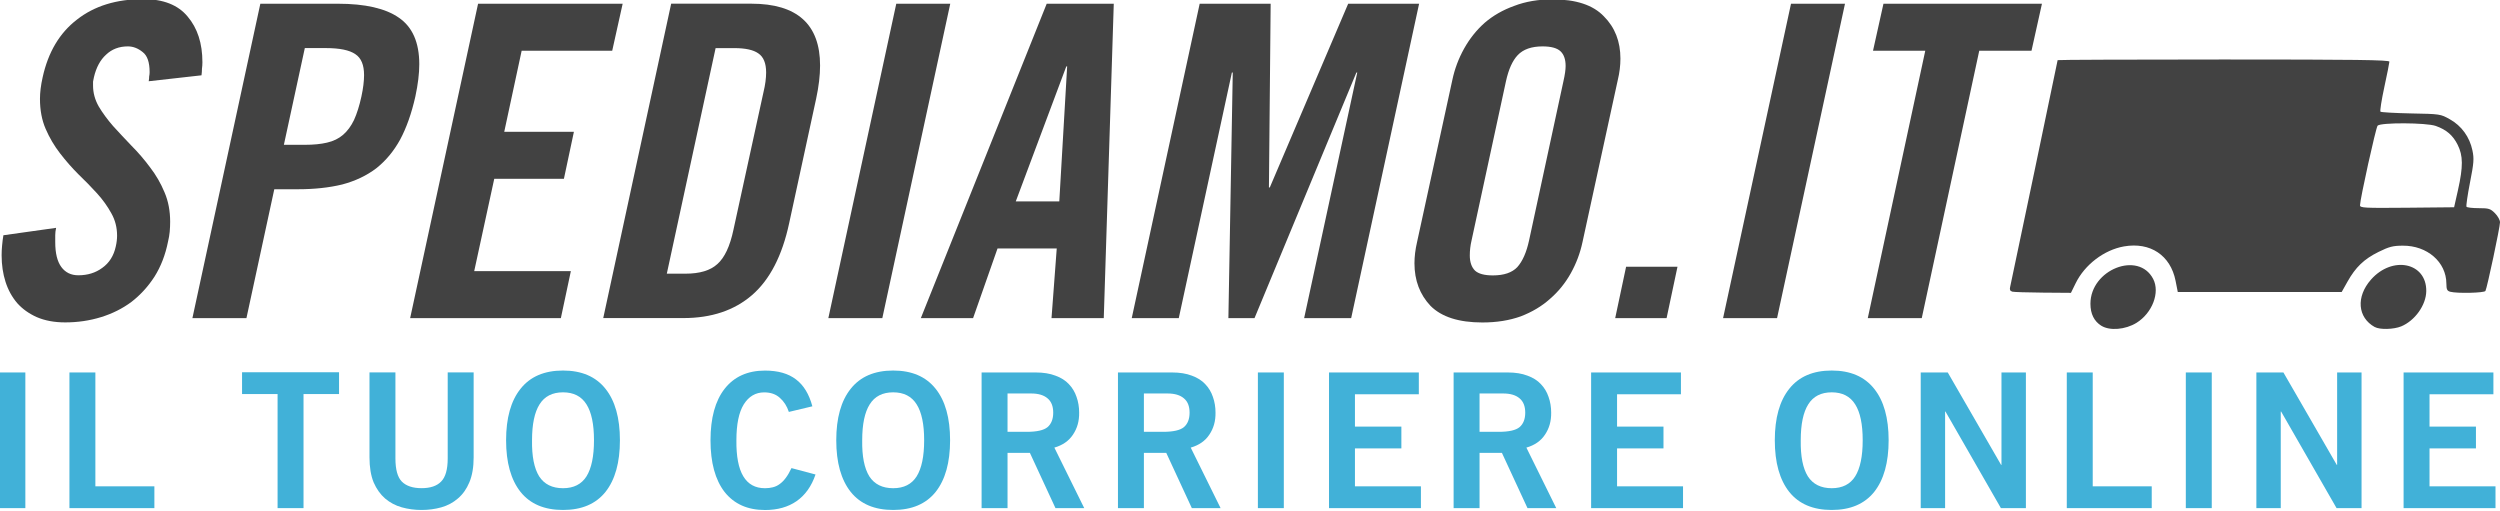 <?xml version="1.0" encoding="UTF-8" standalone="no"?>
<svg xmlns:dc="http://purl.org/dc/elements/1.1/" xmlns:cc="http://creativecommons.org/ns#" xmlns:rdf="http://www.w3.org/1999/02/22-rdf-syntax-ns#" xmlns:svg="http://www.w3.org/2000/svg" xmlns="http://www.w3.org/2000/svg" id="svg3780" version="1.1" viewBox="0 0 58.452 11.945" height="11.945mm" width="58.452mm">
  <defs id="defs3774" />
  <g transform="translate(-75.374,-98.26)" id="layer1">
    <g transform="matrix(0.962,0,0,0.962,2.855,3.719)" id="text12" style="font-style:normal;font-weight:normal;font-size:10.583px;line-height:1.25;font-family:sans-serif;letter-spacing:0px;word-spacing:0px;fill:#424242;fill-opacity:1;stroke:none;stroke-width:0.265" aria-label="SPEDIAMO.IT">
      <path id="path3796" style="font-style:italic;font-variant:normal;font-weight:bold;font-stretch:normal;font-size:10.583px;font-family:'TradeGothic LT CondEighteen';-inkscape-font-specification:'TradeGothic LT CondEighteen, Bold Italic';font-variant-ligatures:normal;font-variant-caps:normal;font-variant-numeric:normal;font-feature-settings:normal;text-align:start;writing-mode:lr-tb;text-anchor:start;fill:#424242;fill-opacity:1;stroke-width:0.265" d="m 78.998,100.25 q 0.011,-0.064 0.011,-0.116 0.011,-0.053 0.011,-0.106 0,-0.36 -0.169,-0.487 -0.169,-0.138 -0.36,-0.138 -0.318,0 -0.529,0.201 -0.212,0.191 -0.296,0.55 -0.011,0.053 -0.021,0.106 0,0.042 0,0.095 0,0.265 0.138,0.508 0.138,0.233 0.349,0.476 0.212,0.233 0.445,0.476 0.243,0.243 0.455,0.529 0.212,0.275 0.349,0.603 0.138,0.318 0.138,0.72 0,0.116 -0.011,0.243 -0.011,0.116 -0.042,0.243 -0.095,0.476 -0.328,0.847 -0.233,0.36 -0.561,0.614 -0.328,0.243 -0.741,0.37 -0.413,0.127 -0.868,0.127 -0.392,0 -0.688,-0.127 -0.286,-0.127 -0.476,-0.339 -0.191,-0.222 -0.286,-0.519 -0.095,-0.296 -0.095,-0.646 0,-0.116 0.011,-0.233 0.011,-0.127 0.032,-0.254 l 1.281,-0.18 q -0.021,0.095 -0.021,0.18 0,0.085 0,0.169 0,0.402 0.148,0.603 0.148,0.201 0.413,0.201 0.339,0 0.582,-0.18 0.254,-0.18 0.328,-0.519 0.032,-0.138 0.032,-0.265 0,-0.296 -0.138,-0.54 -0.138,-0.254 -0.349,-0.487 -0.212,-0.233 -0.455,-0.466 -0.233,-0.233 -0.445,-0.508 -0.212,-0.275 -0.349,-0.593 -0.138,-0.318 -0.138,-0.73 0,-0.233 0.064,-0.519 0.201,-0.921 0.836,-1.408 0.635,-0.497 1.609,-0.497 0.73,0 1.079,0.423 0.36,0.423 0.36,1.111 0,0.085 -0.011,0.159 0,0.074 -0.011,0.159 z" />
      <path id="path3798" style="font-style:italic;font-variant:normal;font-weight:bold;font-stretch:normal;font-size:10.583px;font-family:'TradeGothic LT CondEighteen';-inkscape-font-specification:'TradeGothic LT CondEighteen, Bold Italic';font-variant-ligatures:normal;font-variant-caps:normal;font-variant-numeric:normal;font-feature-settings:normal;text-align:start;writing-mode:lr-tb;text-anchor:start;fill:#424242;fill-opacity:1;stroke-width:0.265" d="m 82.283,101.795 h 0.508 q 0.318,0 0.54,-0.053 0.233,-0.053 0.392,-0.191 0.159,-0.138 0.265,-0.36 0.106,-0.233 0.18,-0.572 0.064,-0.296 0.064,-0.519 0,-0.37 -0.212,-0.508 -0.212,-0.148 -0.72,-0.148 h -0.508 z m -2.223,4.212 1.651,-7.641 h 1.884 q 0.995,0 1.482,0.339 0.497,0.339 0.497,1.132 0,0.339 -0.095,0.783 -0.138,0.614 -0.37,1.048 -0.233,0.423 -0.582,0.699 -0.349,0.265 -0.826,0.392 -0.476,0.116 -1.079,0.116 h -0.572 l -0.677,3.133 z" />
      <path id="path3800" style="font-style:italic;font-variant:normal;font-weight:bold;font-stretch:normal;font-size:10.583px;font-family:'TradeGothic LT CondEighteen';-inkscape-font-specification:'TradeGothic LT CondEighteen, Bold Italic';font-variant-ligatures:normal;font-variant-caps:normal;font-variant-numeric:normal;font-feature-settings:normal;text-align:start;writing-mode:lr-tb;text-anchor:start;fill:#424242;fill-opacity:1;stroke-width:0.265" d="m 85.352,106.007 1.651,-7.641 h 3.514 l -0.254,1.143 h -2.201 l -0.423,1.969 h 1.693 l -0.243,1.143 h -1.693 l -0.487,2.244 h 2.349 l -0.243,1.143 z" />
      <path id="path3802" style="font-style:italic;font-variant:normal;font-weight:bold;font-stretch:normal;font-size:10.583px;font-family:'TradeGothic LT CondEighteen';-inkscape-font-specification:'TradeGothic LT CondEighteen, Bold Italic';font-variant-ligatures:normal;font-variant-caps:normal;font-variant-numeric:normal;font-feature-settings:normal;text-align:start;writing-mode:lr-tb;text-anchor:start;fill:#424242;fill-opacity:1;stroke-width:0.265" d="m 91.59,104.927 h 0.455 q 0.519,0 0.773,-0.233 0.265,-0.233 0.392,-0.836 l 0.73,-3.344 q 0.064,-0.265 0.064,-0.476 0,-0.339 -0.191,-0.466 -0.18,-0.127 -0.582,-0.127 h -0.455 z m 0.106,-6.562 h 1.947 q 1.672,0 1.672,1.503 0,0.36 -0.095,0.804 l -0.656,3.027 q -0.254,1.185 -0.9,1.746 -0.646,0.561 -1.672,0.561 h -1.947 z" />
      <path id="path3804" style="font-style:italic;font-variant:normal;font-weight:bold;font-stretch:normal;font-size:10.583px;font-family:'TradeGothic LT CondEighteen';-inkscape-font-specification:'TradeGothic LT CondEighteen, Bold Italic';font-variant-ligatures:normal;font-variant-caps:normal;font-variant-numeric:normal;font-feature-settings:normal;text-align:start;writing-mode:lr-tb;text-anchor:start;fill:#424242;fill-opacity:1;stroke-width:0.265" d="m 95.516,106.007 1.651,-7.641 h 1.312 l -1.651,7.641 z" />
      <path id="path3806" style="font-style:italic;font-variant:normal;font-weight:bold;font-stretch:normal;font-size:10.583px;font-family:'TradeGothic LT CondEighteen';-inkscape-font-specification:'TradeGothic LT CondEighteen, Bold Italic';font-variant-ligatures:normal;font-variant-caps:normal;font-variant-numeric:normal;font-feature-settings:normal;text-align:start;writing-mode:lr-tb;text-anchor:start;fill:#424242;fill-opacity:1;stroke-width:0.265" d="m 100.071,103.171 h 1.058 l 0.191,-3.281 h -0.021 z m -1.037,2.836 h -1.27 l 3.059,-7.641 h 1.63 l -0.243,7.641 h -1.27 l 0.127,-1.693 h -1.439 z" />
      <path id="path3808" style="font-style:italic;font-variant:normal;font-weight:bold;font-stretch:normal;font-size:10.583px;font-family:'TradeGothic LT CondEighteen';-inkscape-font-specification:'TradeGothic LT CondEighteen, Bold Italic';font-variant-ligatures:normal;font-variant-caps:normal;font-variant-numeric:normal;font-feature-settings:normal;text-align:start;writing-mode:lr-tb;text-anchor:start;fill:#424242;fill-opacity:1;stroke-width:0.265" d="m 109.874,98.366 -1.651,7.641 h -1.143 l 1.291,-5.969 h -0.021 l -2.476,5.969 h -0.635 l 0.106,-5.969 h -0.021 l -1.291,5.969 h -1.143 l 1.651,-7.641 h 1.725 l -0.042,4.466 h 0.021 l 1.905,-4.466 z" />
      <path id="path3810" style="font-style:italic;font-variant:normal;font-weight:bold;font-stretch:normal;font-size:10.583px;font-family:'TradeGothic LT CondEighteen';-inkscape-font-specification:'TradeGothic LT CondEighteen, Bold Italic';font-variant-ligatures:normal;font-variant-caps:normal;font-variant-numeric:normal;font-feature-settings:normal;text-align:start;writing-mode:lr-tb;text-anchor:start;fill:#424242;fill-opacity:1;stroke-width:0.265" d="m 111.148,104.123 q -0.042,0.18 -0.042,0.36 0,0.243 0.127,0.37 0.127,0.116 0.434,0.116 0.402,0 0.593,-0.201 0.191,-0.212 0.286,-0.646 l 0.836,-3.873 q 0.053,-0.233 0.053,-0.37 0,-0.243 -0.127,-0.36 -0.127,-0.116 -0.434,-0.116 -0.402,0 -0.603,0.212 -0.191,0.201 -0.286,0.635 z m -0.466,-3.905 q 0.085,-0.402 0.286,-0.762 0.201,-0.36 0.497,-0.624 0.307,-0.265 0.72,-0.413 0.413,-0.159 0.931,-0.159 0.857,0 1.249,0.413 0.402,0.402 0.402,1.027 0,0.254 -0.064,0.519 l -0.857,3.937 q -0.085,0.402 -0.286,0.762 -0.201,0.36 -0.508,0.624 -0.296,0.265 -0.709,0.423 -0.413,0.148 -0.931,0.148 -0.857,0 -1.259,-0.402 -0.392,-0.413 -0.392,-1.037 0,-0.243 0.064,-0.519 z" />
      <path id="path3812" style="font-style:italic;font-variant:normal;font-weight:bold;font-stretch:normal;font-size:10.583px;font-family:'TradeGothic LT CondEighteen';-inkscape-font-specification:'TradeGothic LT CondEighteen, Bold Italic';font-variant-ligatures:normal;font-variant-caps:normal;font-variant-numeric:normal;font-feature-settings:normal;text-align:start;writing-mode:lr-tb;text-anchor:start;fill:#424242;fill-opacity:1;stroke-width:0.265" d="m 114.64,106.007 0.265,-1.249 h 1.249 l -0.265,1.249 z" />
      <path id="path3814" style="font-style:italic;font-variant:normal;font-weight:bold;font-stretch:normal;font-size:10.583px;font-family:'TradeGothic LT CondEighteen';-inkscape-font-specification:'TradeGothic LT CondEighteen, Bold Italic';font-variant-ligatures:normal;font-variant-caps:normal;font-variant-numeric:normal;font-feature-settings:normal;text-align:start;writing-mode:lr-tb;text-anchor:start;fill:#424242;fill-opacity:1;stroke-width:0.265" d="m 117.262,106.007 1.651,-7.641 h 1.312 l -1.651,7.641 z" />
      <path id="path3816" style="font-style:italic;font-variant:normal;font-weight:bold;font-stretch:normal;font-size:10.583px;font-family:'TradeGothic LT CondEighteen';-inkscape-font-specification:'TradeGothic LT CondEighteen, Bold Italic';font-variant-ligatures:normal;font-variant-caps:normal;font-variant-numeric:normal;font-feature-settings:normal;text-align:start;writing-mode:lr-tb;text-anchor:start;fill:#424242;fill-opacity:1;stroke-width:0.265" d="m 122.176,99.509 h -1.27 l 0.254,-1.143 h 3.852 l -0.254,1.143 h -1.27 l -1.397,6.498 h -1.312 z" />
    </g>
    <g transform="matrix(0.958,0,0,0.958,3.152,4.608)" id="text16" style="font-style:normal;font-weight:normal;font-size:10.583px;line-height:1.25;font-family:sans-serif;letter-spacing:0px;word-spacing:0px;fill:#41b1d8;fill-opacity:1;stroke:none;stroke-width:0.265" aria-label="IL TUO CORRIERE ONLINE">
      <path id="path3819" style="font-style:normal;font-variant:normal;font-weight:normal;font-stretch:normal;font-size:4.586px;font-family:'TradeGothic LT';-inkscape-font-specification:'TradeGothic LT';letter-spacing:0.265px;fill:#41b1d8;fill-opacity:1;stroke-width:0.265" d="m 75.374,110.159 v -3.311 h 0.633 v 3.311 z" />
      <path id="path3821" style="font-style:normal;font-variant:normal;font-weight:normal;font-stretch:normal;font-size:4.586px;font-family:'TradeGothic LT';-inkscape-font-specification:'TradeGothic LT';letter-spacing:0.265px;fill:#41b1d8;fill-opacity:1;stroke-width:0.265" d="m 77.083,110.159 v -3.311 h 0.633 v 2.779 h 1.44 v 0.532 z" />
      <path id="path3823" style="font-style:normal;font-variant:normal;font-weight:normal;font-stretch:normal;font-size:4.586px;font-family:'TradeGothic LT';-inkscape-font-specification:'TradeGothic LT';letter-spacing:0.265px;fill:#41b1d8;fill-opacity:1;stroke-width:0.265" d="m 83.663,106.843 v 0.532 h -0.867 v 2.784 h -0.633 v -2.784 h -0.867 v -0.532 z" />
      <path id="path3825" style="font-style:normal;font-variant:normal;font-weight:normal;font-stretch:normal;font-size:4.586px;font-family:'TradeGothic LT';-inkscape-font-specification:'TradeGothic LT';letter-spacing:0.265px;fill:#41b1d8;fill-opacity:1;stroke-width:0.265" d="m 86.315,106.847 h 0.633 v 2.073 q 0,0.362 -0.105,0.61 -0.101,0.243 -0.28,0.394 -0.174,0.151 -0.404,0.216 -0.229,0.064 -0.482,0.064 -0.252,0 -0.482,-0.064 -0.229,-0.064 -0.408,-0.216 -0.174,-0.151 -0.28,-0.394 -0.101,-0.248 -0.101,-0.61 v -2.073 h 0.633 v 2.1 q 0,0.404 0.156,0.564 0.161,0.161 0.482,0.161 0.321,0 0.477,-0.161 0.161,-0.161 0.161,-0.564 z" />
      <path id="path3827" style="font-style:normal;font-variant:normal;font-weight:normal;font-stretch:normal;font-size:4.586px;font-family:'TradeGothic LT';-inkscape-font-specification:'TradeGothic LT';letter-spacing:0.265px;fill:#41b1d8;fill-opacity:1;stroke-width:0.265" d="m 89.885,108.503 q 0,-0.587 -0.183,-0.876 -0.183,-0.294 -0.573,-0.294 -0.39,0 -0.573,0.294 -0.183,0.289 -0.183,0.876 -0.009,0.587 0.174,0.881 0.188,0.289 0.582,0.289 0.39,0 0.573,-0.289 0.183,-0.294 0.183,-0.881 z m 0.633,0 q 0,0.816 -0.353,1.261 -0.353,0.44 -1.036,0.44 -0.683,0 -1.036,-0.44 -0.353,-0.445 -0.353,-1.261 0,-0.816 0.353,-1.257 0.353,-0.445 1.036,-0.445 0.683,0 1.036,0.445 0.353,0.44 0.353,1.257 z" />
      <path id="path3829" style="font-style:normal;font-variant:normal;font-weight:normal;font-stretch:normal;font-size:4.586px;font-family:'TradeGothic LT';-inkscape-font-specification:'TradeGothic LT';letter-spacing:0.265px;fill:#41b1d8;fill-opacity:1;stroke-width:0.265" d="m 94.641,107.811 q -0.069,-0.211 -0.22,-0.344 -0.147,-0.133 -0.381,-0.133 -0.316,0 -0.5,0.294 -0.179,0.289 -0.179,0.876 -0.014,1.169 0.697,1.169 0.105,0 0.193,-0.023 0.092,-0.023 0.165,-0.078 0.078,-0.055 0.147,-0.147 0.073,-0.096 0.142,-0.243 l 0.587,0.156 q -0.147,0.431 -0.463,0.651 -0.312,0.216 -0.77,0.216 -0.637,0 -0.986,-0.44 -0.344,-0.445 -0.344,-1.261 0,-0.816 0.344,-1.257 0.349,-0.445 0.986,-0.445 0.477,0 0.757,0.216 0.28,0.211 0.399,0.656 z" />
      <path id="path3831" style="font-style:normal;font-variant:normal;font-weight:normal;font-stretch:normal;font-size:4.586px;font-family:'TradeGothic LT';-inkscape-font-specification:'TradeGothic LT';letter-spacing:0.265px;fill:#41b1d8;fill-opacity:1;stroke-width:0.265" d="m 97.943,108.503 q 0,-0.587 -0.183,-0.876 -0.183,-0.294 -0.573,-0.294 -0.39,0 -0.573,0.294 -0.183,0.289 -0.183,0.876 -0.009,0.587 0.174,0.881 0.188,0.289 0.582,0.289 0.39,0 0.573,-0.289 0.183,-0.294 0.183,-0.881 z m 0.633,0 q 0,0.816 -0.353,1.261 -0.353,0.44 -1.036,0.44 -0.683,0 -1.036,-0.44 -0.353,-0.445 -0.353,-1.261 0,-0.816 0.353,-1.257 0.353,-0.445 1.036,-0.445 0.683,0 1.036,0.445 0.353,0.44 0.353,1.257 z" />
      <path id="path3833" style="font-style:normal;font-variant:normal;font-weight:normal;font-stretch:normal;font-size:4.586px;font-family:'TradeGothic LT';-inkscape-font-specification:'TradeGothic LT';letter-spacing:0.265px;fill:#41b1d8;fill-opacity:1;stroke-width:0.265" d="m 99.978,108.297 h 0.468 q 0.371,0 0.509,-0.115 0.138,-0.119 0.138,-0.353 0,-0.234 -0.138,-0.349 -0.138,-0.119 -0.399,-0.119 h -0.578 z m -0.633,1.862 v -3.311 h 1.321 q 0.28,0 0.482,0.078 0.202,0.073 0.326,0.206 0.128,0.133 0.188,0.312 0.064,0.179 0.064,0.385 0.005,0.307 -0.151,0.537 -0.151,0.229 -0.454,0.316 l 0.729,1.477 h -0.702 l -0.624,-1.348 h -0.546 v 1.348 z" />
      <path id="path3835" style="font-style:normal;font-variant:normal;font-weight:normal;font-stretch:normal;font-size:4.586px;font-family:'TradeGothic LT';-inkscape-font-specification:'TradeGothic LT';letter-spacing:0.265px;fill:#41b1d8;fill-opacity:1;stroke-width:0.265" d="m 103.306,108.297 h 0.468 q 0.371,0 0.509,-0.115 0.138,-0.119 0.138,-0.353 0,-0.234 -0.138,-0.349 -0.138,-0.119 -0.399,-0.119 h -0.578 z m -0.633,1.862 v -3.311 h 1.321 q 0.28,0 0.482,0.078 0.202,0.073 0.326,0.206 0.128,0.133 0.188,0.312 0.064,0.179 0.064,0.385 0.005,0.307 -0.151,0.537 -0.151,0.229 -0.454,0.316 l 0.729,1.477 h -0.702 l -0.624,-1.348 h -0.546 v 1.348 z" />
      <path id="path3837" style="font-style:normal;font-variant:normal;font-weight:normal;font-stretch:normal;font-size:4.586px;font-family:'TradeGothic LT';-inkscape-font-specification:'TradeGothic LT';letter-spacing:0.265px;fill:#41b1d8;fill-opacity:1;stroke-width:0.265" d="m 106.088,110.159 v -3.311 h 0.633 v 3.311 z" />
      <path id="path3839" style="font-style:normal;font-variant:normal;font-weight:normal;font-stretch:normal;font-size:4.586px;font-family:'TradeGothic LT';-inkscape-font-specification:'TradeGothic LT';letter-spacing:0.265px;fill:#41b1d8;fill-opacity:1;stroke-width:0.265" d="m 107.824,110.159 v -3.311 h 2.192 v 0.532 h -1.559 v 0.789 h 1.133 v 0.532 h -1.133 v 0.926 h 1.61 v 0.532 z" />
      <path id="path3841" style="font-style:normal;font-variant:normal;font-weight:normal;font-stretch:normal;font-size:4.586px;font-family:'TradeGothic LT';-inkscape-font-specification:'TradeGothic LT';letter-spacing:0.265px;fill:#41b1d8;fill-opacity:1;stroke-width:0.265" d="m 111.498,108.297 h 0.468 q 0.371,0 0.509,-0.115 0.138,-0.119 0.138,-0.353 0,-0.234 -0.138,-0.349 -0.138,-0.119 -0.399,-0.119 h -0.578 z m -0.633,1.862 v -3.311 h 1.321 q 0.28,0 0.482,0.078 0.202,0.073 0.326,0.206 0.128,0.133 0.188,0.312 0.064,0.179 0.064,0.385 0.005,0.307 -0.151,0.537 -0.151,0.229 -0.454,0.316 l 0.729,1.477 h -0.702 l -0.624,-1.348 h -0.546 v 1.348 z" />
      <path id="path3843" style="font-style:normal;font-variant:normal;font-weight:normal;font-stretch:normal;font-size:4.586px;font-family:'TradeGothic LT';-inkscape-font-specification:'TradeGothic LT';letter-spacing:0.265px;fill:#41b1d8;fill-opacity:1;stroke-width:0.265" d="m 114.221,110.159 v -3.311 h 2.192 v 0.532 h -1.559 v 0.789 h 1.133 v 0.532 h -1.133 v 0.926 h 1.61 v 0.532 z" />
      <path id="path3845" style="font-style:normal;font-variant:normal;font-weight:normal;font-stretch:normal;font-size:4.586px;font-family:'TradeGothic LT';-inkscape-font-specification:'TradeGothic LT';letter-spacing:0.265px;fill:#41b1d8;fill-opacity:1;stroke-width:0.265" d="m 120.849,108.503 q 0,-0.587 -0.183,-0.876 -0.183,-0.294 -0.573,-0.294 -0.39,0 -0.573,0.294 -0.183,0.289 -0.183,0.876 -0.009,0.587 0.174,0.881 0.188,0.289 0.582,0.289 0.39,0 0.573,-0.289 0.183,-0.294 0.183,-0.881 z m 0.633,0 q 0,0.816 -0.353,1.261 -0.353,0.44 -1.036,0.44 -0.683,0 -1.036,-0.44 -0.353,-0.445 -0.353,-1.261 0,-0.816 0.353,-1.257 0.353,-0.445 1.036,-0.445 0.683,0 1.036,0.445 0.353,0.44 0.353,1.257 z" />
      <path id="path3847" style="font-style:normal;font-variant:normal;font-weight:normal;font-stretch:normal;font-size:4.586px;font-family:'TradeGothic LT';-inkscape-font-specification:'TradeGothic LT';letter-spacing:0.265px;fill:#41b1d8;fill-opacity:1;stroke-width:0.265" d="m 122.265,110.159 v -3.311 h 0.66 l 1.302,2.256 h 0.009 v -2.256 h 0.596 v 3.311 h -0.61 l -1.353,-2.357 h -0.009 v 2.357 z" />
      <path id="path3849" style="font-style:normal;font-variant:normal;font-weight:normal;font-stretch:normal;font-size:4.586px;font-family:'TradeGothic LT';-inkscape-font-specification:'TradeGothic LT';letter-spacing:0.265px;fill:#41b1d8;fill-opacity:1;stroke-width:0.265" d="m 125.83,110.159 v -3.311 h 0.633 v 2.779 h 1.44 v 0.532 z" />
      <path id="path3851" style="font-style:normal;font-variant:normal;font-weight:normal;font-stretch:normal;font-size:4.586px;font-family:'TradeGothic LT';-inkscape-font-specification:'TradeGothic LT';letter-spacing:0.265px;fill:#41b1d8;fill-opacity:1;stroke-width:0.265" d="m 128.735,110.159 v -3.311 h 0.633 v 3.311 z" />
      <path id="path3853" style="font-style:normal;font-variant:normal;font-weight:normal;font-stretch:normal;font-size:4.586px;font-family:'TradeGothic LT';-inkscape-font-specification:'TradeGothic LT';letter-spacing:0.265px;fill:#41b1d8;fill-opacity:1;stroke-width:0.265" d="m 130.457,110.159 v -3.311 h 0.66 l 1.302,2.256 h 0.009 v -2.256 h 0.596 v 3.311 h -0.61 l -1.353,-2.357 h -0.009 v 2.357 z" />
      <path id="path3855" style="font-style:normal;font-variant:normal;font-weight:normal;font-stretch:normal;font-size:4.586px;font-family:'TradeGothic LT';-inkscape-font-specification:'TradeGothic LT';letter-spacing:0.265px;fill:#41b1d8;fill-opacity:1;stroke-width:0.265" d="m 134.05,110.159 v -3.311 h 2.192 v 0.532 h -1.559 v 0.789 h 1.133 v 0.532 h -1.133 v 0.926 h 1.61 v 0.532 z" />
    </g>
    <path id="path12" d="m 124.505,105.877 c -0.169,-0.106 -0.255,-0.278 -0.255,-0.515 0,-0.799 1.123,-1.243 1.467,-0.58 0.164,0.316 -0.02,0.797 -0.391,1.027 -0.258,0.159 -0.626,0.19 -0.821,0.067 z m 6.393,0.03 c -0.403,-0.223 -0.442,-0.708 -0.089,-1.109 0.5,-0.568 1.301,-0.401 1.293,0.269 -0.004,0.325 -0.263,0.689 -0.586,0.824 -0.174,0.072 -0.5,0.081 -0.618,0.015 z m -8.476,-0.829 c -0.049,-0.013 -0.065,-0.045 -0.05,-0.106 0.032,-0.138 1.111,-5.289 1.111,-5.306 0,-0.008 1.746,-0.015 3.879,-0.015 3.077,0 3.879,0.01 3.878,0.051 -7.7e-4,0.028 -0.054,0.296 -0.119,0.596 -0.065,0.3 -0.105,0.558 -0.09,0.573 0.015,0.015 0.337,0.033 0.715,0.041 0.682,0.013 0.689,0.014 0.909,0.138 0.272,0.152 0.461,0.414 0.526,0.726 0.041,0.195 0.034,0.29 -0.057,0.753 -0.057,0.291 -0.093,0.545 -0.082,0.564 0.012,0.019 0.14,0.034 0.285,0.034 0.237,0 0.275,0.012 0.381,0.118 0.065,0.065 0.118,0.16 0.118,0.212 -5e-4,0.117 -0.304,1.545 -0.341,1.606 -0.029,0.047 -0.661,0.061 -0.821,0.019 -0.075,-0.02 -0.091,-0.053 -0.092,-0.191 -0.002,-0.504 -0.448,-0.891 -1.02,-0.887 -0.23,9.6e-4 -0.319,0.024 -0.566,0.146 -0.34,0.168 -0.536,0.357 -0.726,0.695 l -0.136,0.242 h -1.916 -1.916 l -0.052,-0.263 c -0.119,-0.595 -0.59,-0.909 -1.204,-0.803 -0.465,0.081 -0.919,0.426 -1.132,0.862 l -0.11,0.224 -0.652,-0.005 c -0.359,-0.003 -0.684,-0.013 -0.723,-0.023 z m 10.422,-2.376 c 0.122,-0.549 0.12,-0.8 -0.007,-1.055 -0.112,-0.224 -0.263,-0.354 -0.512,-0.442 -0.223,-0.079 -1.296,-0.083 -1.361,-0.006 -0.042,0.051 -0.411,1.722 -0.411,1.861 0,0.061 0.096,0.066 1.1,0.057 l 1.1,-0.011 z" style="fill:#424242;fill-opacity:1;stroke-width:0.04" />
  </g>
</svg>